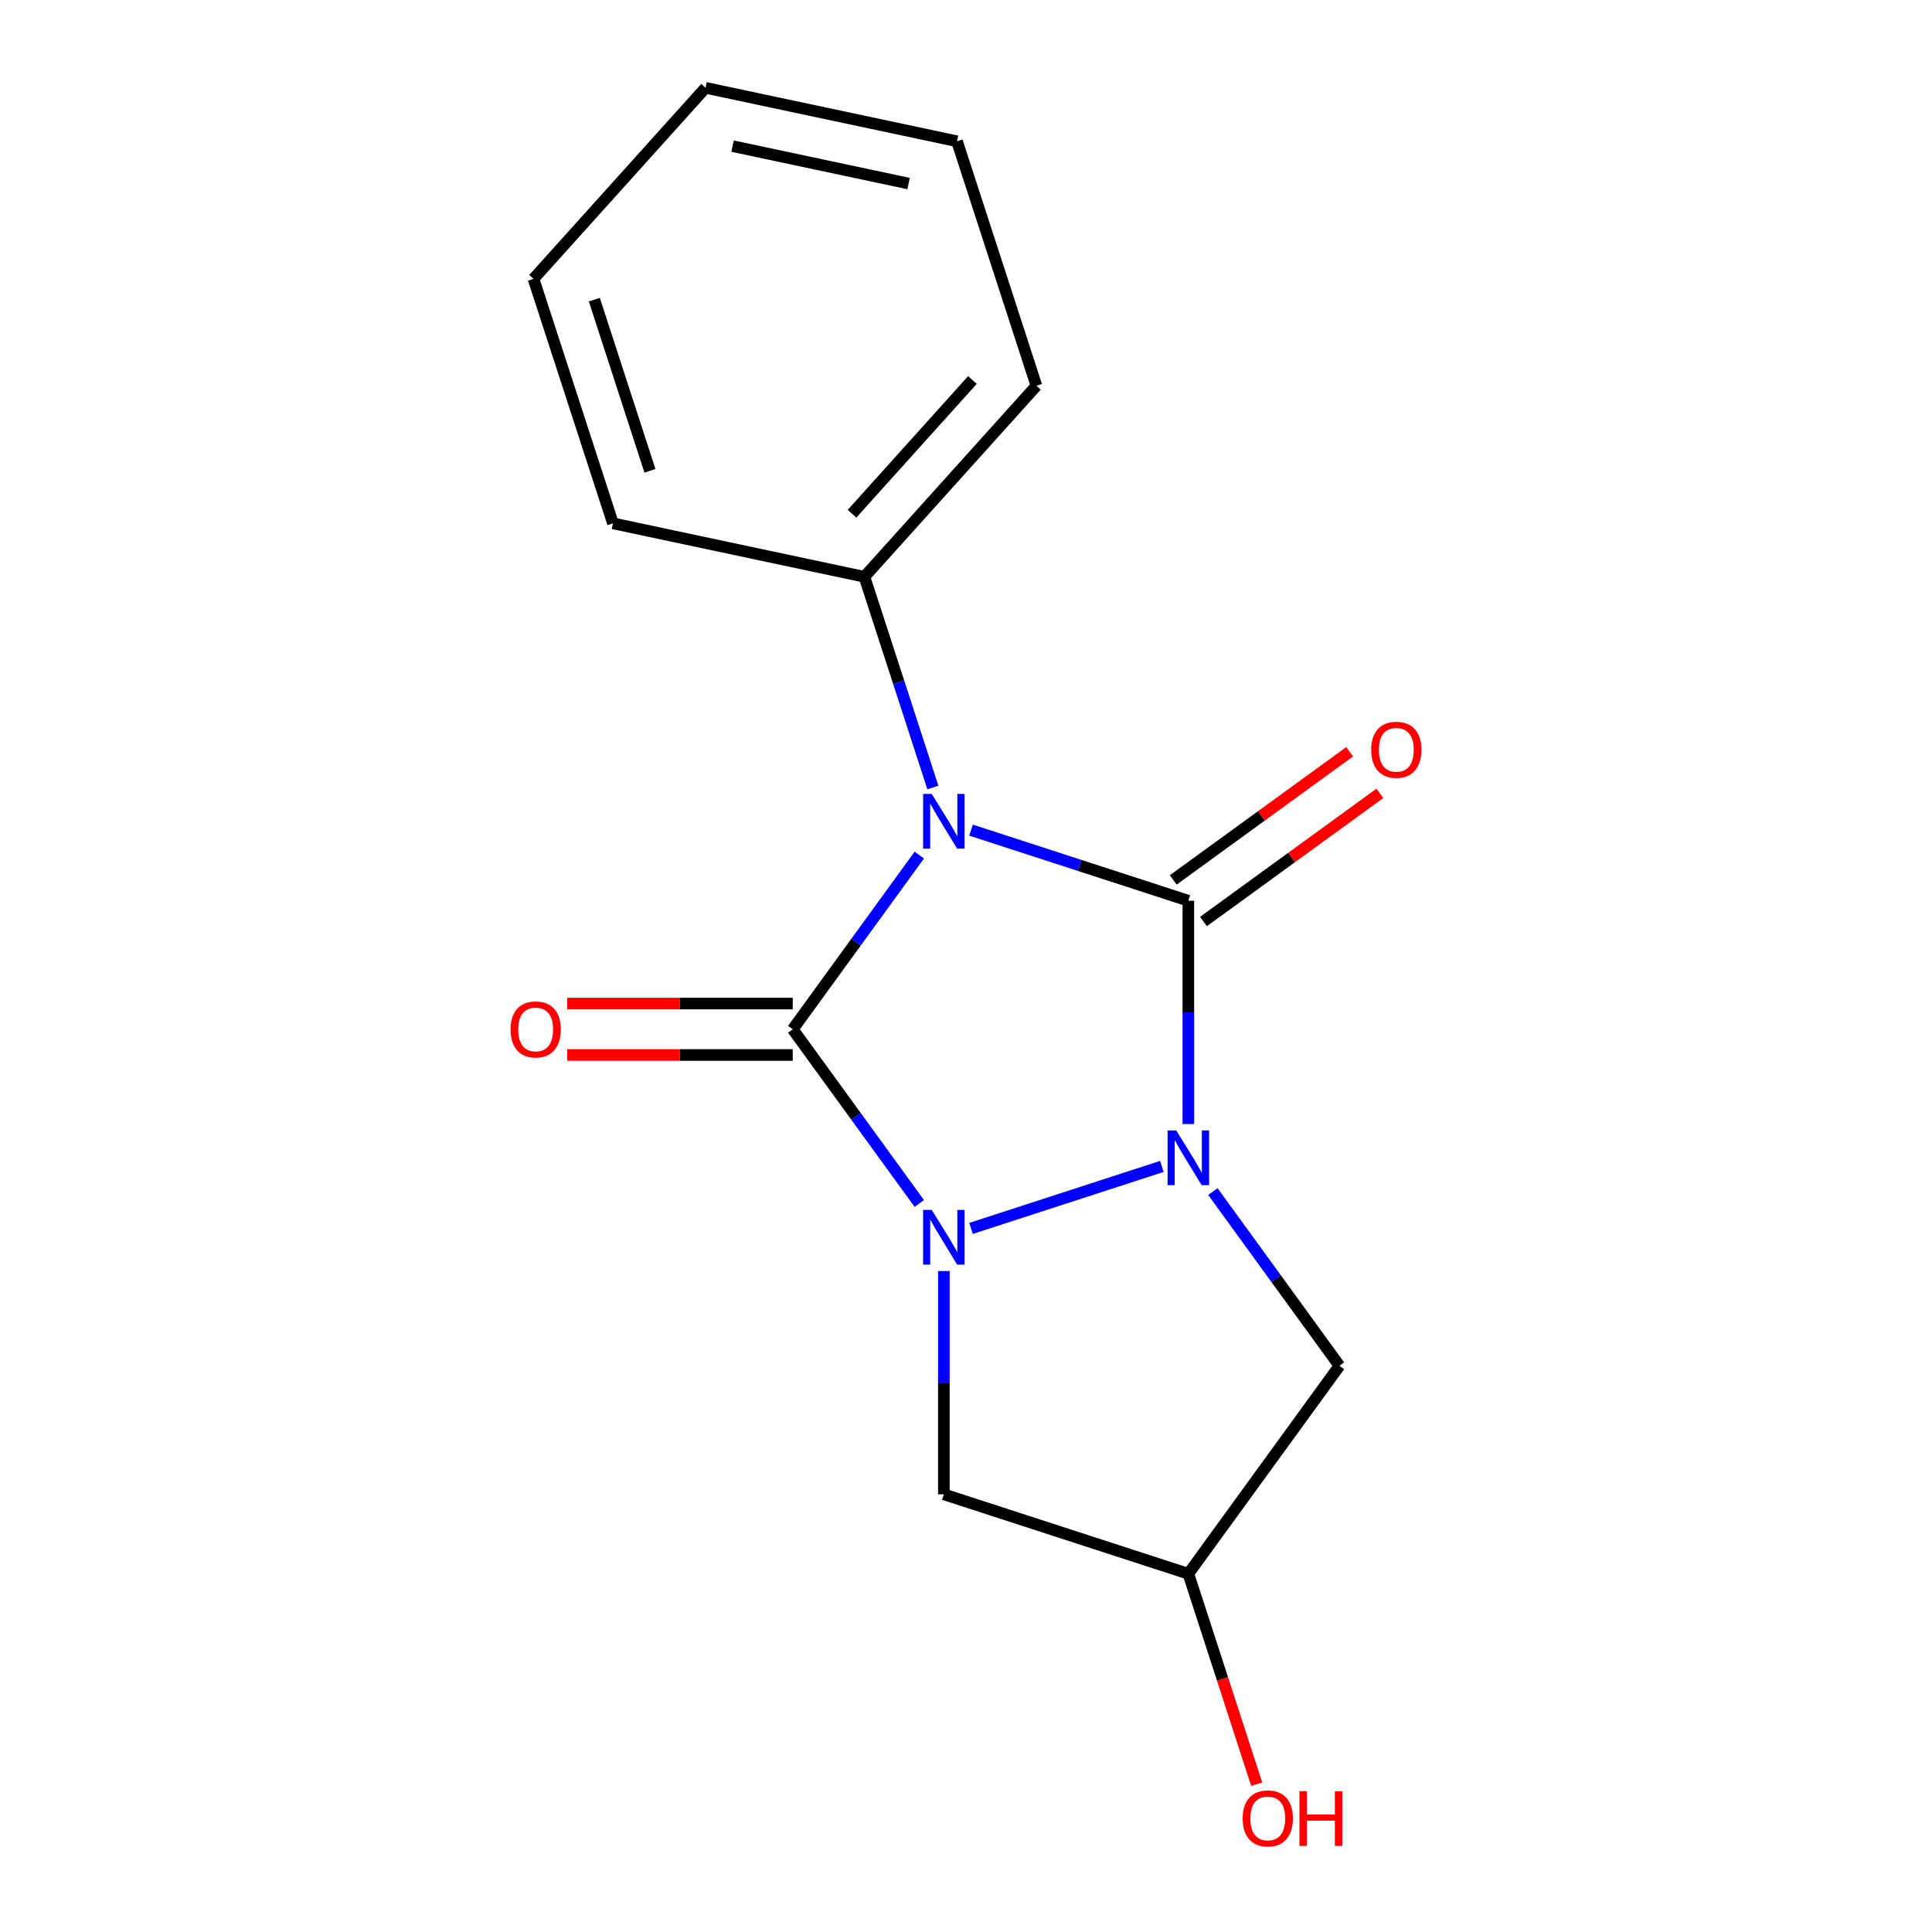 <?xml version='1.0' encoding='iso-8859-1'?>
<svg version='1.1' baseProfile='full'
              xmlns='http://www.w3.org/2000/svg'
                      xmlns:rdkit='http://www.rdkit.org/xml'
                      xmlns:xlink='http://www.w3.org/1999/xlink'
                  xml:space='preserve'
width='1000px' height='1000px' viewBox='0 0 1000 1000'>
<!-- END OF HEADER -->
<rect style='opacity:1.0;fill:#FFFFFF;stroke:none' width='1000' height='1000' x='0' y='0'> </rect>
<path class='bond-0' d='M 502.604,429.673 L 558.845,447.947' style='fill:none;fill-rule:evenodd;stroke:#0000FF;stroke-width:6px;stroke-linecap:butt;stroke-linejoin:miter;stroke-opacity:1' />
<path class='bond-0' d='M 558.845,447.947 L 615.087,466.221' style='fill:none;fill-rule:evenodd;stroke:#000000;stroke-width:6px;stroke-linecap:butt;stroke-linejoin:miter;stroke-opacity:1' />
<path class='bond-1' d='M 475.833,442.589 L 443.079,487.67' style='fill:none;fill-rule:evenodd;stroke:#0000FF;stroke-width:6px;stroke-linecap:butt;stroke-linejoin:miter;stroke-opacity:1' />
<path class='bond-1' d='M 443.079,487.67 L 410.326,532.752' style='fill:none;fill-rule:evenodd;stroke:#000000;stroke-width:6px;stroke-linecap:butt;stroke-linejoin:miter;stroke-opacity:1' />
<path class='bond-8' d='M 482.856,407.616 L 465.137,353.084' style='fill:none;fill-rule:evenodd;stroke:#0000FF;stroke-width:6px;stroke-linecap:butt;stroke-linejoin:miter;stroke-opacity:1' />
<path class='bond-8' d='M 465.137,353.084 L 447.419,298.553' style='fill:none;fill-rule:evenodd;stroke:#000000;stroke-width:6px;stroke-linecap:butt;stroke-linejoin:miter;stroke-opacity:1' />
<path class='bond-3' d='M 615.087,466.221 L 615.087,524.008' style='fill:none;fill-rule:evenodd;stroke:#000000;stroke-width:6px;stroke-linecap:butt;stroke-linejoin:miter;stroke-opacity:1' />
<path class='bond-3' d='M 615.087,524.008 L 615.087,581.796' style='fill:none;fill-rule:evenodd;stroke:#0000FF;stroke-width:6px;stroke-linecap:butt;stroke-linejoin:miter;stroke-opacity:1' />
<path class='bond-7' d='M 622.908,476.986 L 668.569,443.811' style='fill:none;fill-rule:evenodd;stroke:#000000;stroke-width:6px;stroke-linecap:butt;stroke-linejoin:miter;stroke-opacity:1' />
<path class='bond-7' d='M 668.569,443.811 L 714.231,410.636' style='fill:none;fill-rule:evenodd;stroke:#FF0000;stroke-width:6px;stroke-linecap:butt;stroke-linejoin:miter;stroke-opacity:1' />
<path class='bond-7' d='M 607.266,455.456 L 652.927,422.281' style='fill:none;fill-rule:evenodd;stroke:#000000;stroke-width:6px;stroke-linecap:butt;stroke-linejoin:miter;stroke-opacity:1' />
<path class='bond-7' d='M 652.927,422.281 L 698.588,389.106' style='fill:none;fill-rule:evenodd;stroke:#FF0000;stroke-width:6px;stroke-linecap:butt;stroke-linejoin:miter;stroke-opacity:1' />
<path class='bond-2' d='M 410.326,532.752 L 443.079,577.833' style='fill:none;fill-rule:evenodd;stroke:#000000;stroke-width:6px;stroke-linecap:butt;stroke-linejoin:miter;stroke-opacity:1' />
<path class='bond-2' d='M 443.079,577.833 L 475.833,622.914' style='fill:none;fill-rule:evenodd;stroke:#0000FF;stroke-width:6px;stroke-linecap:butt;stroke-linejoin:miter;stroke-opacity:1' />
<path class='bond-6' d='M 410.326,519.445 L 351.958,519.445' style='fill:none;fill-rule:evenodd;stroke:#000000;stroke-width:6px;stroke-linecap:butt;stroke-linejoin:miter;stroke-opacity:1' />
<path class='bond-6' d='M 351.958,519.445 L 293.591,519.445' style='fill:none;fill-rule:evenodd;stroke:#FF0000;stroke-width:6px;stroke-linecap:butt;stroke-linejoin:miter;stroke-opacity:1' />
<path class='bond-6' d='M 410.326,546.058 L 351.958,546.058' style='fill:none;fill-rule:evenodd;stroke:#000000;stroke-width:6px;stroke-linecap:butt;stroke-linejoin:miter;stroke-opacity:1' />
<path class='bond-6' d='M 351.958,546.058 L 293.591,546.058' style='fill:none;fill-rule:evenodd;stroke:#FF0000;stroke-width:6px;stroke-linecap:butt;stroke-linejoin:miter;stroke-opacity:1' />
<path class='bond-5' d='M 488.538,657.887 L 488.538,715.675' style='fill:none;fill-rule:evenodd;stroke:#0000FF;stroke-width:6px;stroke-linecap:butt;stroke-linejoin:miter;stroke-opacity:1' />
<path class='bond-5' d='M 488.538,715.675 L 488.538,773.463' style='fill:none;fill-rule:evenodd;stroke:#000000;stroke-width:6px;stroke-linecap:butt;stroke-linejoin:miter;stroke-opacity:1' />
<path class='bond-16' d='M 502.604,635.83 L 601.39,603.733' style='fill:none;fill-rule:evenodd;stroke:#0000FF;stroke-width:6px;stroke-linecap:butt;stroke-linejoin:miter;stroke-opacity:1' />
<path class='bond-4' d='M 627.791,616.769 L 660.545,661.85' style='fill:none;fill-rule:evenodd;stroke:#0000FF;stroke-width:6px;stroke-linecap:butt;stroke-linejoin:miter;stroke-opacity:1' />
<path class='bond-4' d='M 660.545,661.85 L 693.299,706.932' style='fill:none;fill-rule:evenodd;stroke:#000000;stroke-width:6px;stroke-linecap:butt;stroke-linejoin:miter;stroke-opacity:1' />
<path class='bond-18' d='M 693.299,706.932 L 615.087,814.581' style='fill:none;fill-rule:evenodd;stroke:#000000;stroke-width:6px;stroke-linecap:butt;stroke-linejoin:miter;stroke-opacity:1' />
<path class='bond-9' d='M 488.538,773.463 L 615.087,814.581' style='fill:none;fill-rule:evenodd;stroke:#000000;stroke-width:6px;stroke-linecap:butt;stroke-linejoin:miter;stroke-opacity:1' />
<path class='bond-11' d='M 447.419,298.553 L 536.455,199.669' style='fill:none;fill-rule:evenodd;stroke:#000000;stroke-width:6px;stroke-linecap:butt;stroke-linejoin:miter;stroke-opacity:1' />
<path class='bond-11' d='M 440.998,265.913 L 503.323,196.694' style='fill:none;fill-rule:evenodd;stroke:#000000;stroke-width:6px;stroke-linecap:butt;stroke-linejoin:miter;stroke-opacity:1' />
<path class='bond-12' d='M 447.419,298.553 L 317.265,270.888' style='fill:none;fill-rule:evenodd;stroke:#000000;stroke-width:6px;stroke-linecap:butt;stroke-linejoin:miter;stroke-opacity:1' />
<path class='bond-10' d='M 615.087,814.581 L 632.779,869.032' style='fill:none;fill-rule:evenodd;stroke:#000000;stroke-width:6px;stroke-linecap:butt;stroke-linejoin:miter;stroke-opacity:1' />
<path class='bond-10' d='M 632.779,869.032 L 650.471,923.484' style='fill:none;fill-rule:evenodd;stroke:#FF0000;stroke-width:6px;stroke-linecap:butt;stroke-linejoin:miter;stroke-opacity:1' />
<path class='bond-14' d='M 536.455,199.669 L 495.337,73.12' style='fill:none;fill-rule:evenodd;stroke:#000000;stroke-width:6px;stroke-linecap:butt;stroke-linejoin:miter;stroke-opacity:1' />
<path class='bond-13' d='M 317.265,270.888 L 276.147,144.339' style='fill:none;fill-rule:evenodd;stroke:#000000;stroke-width:6px;stroke-linecap:butt;stroke-linejoin:miter;stroke-opacity:1' />
<path class='bond-13' d='M 336.407,243.682 L 307.624,155.097' style='fill:none;fill-rule:evenodd;stroke:#000000;stroke-width:6px;stroke-linecap:butt;stroke-linejoin:miter;stroke-opacity:1' />
<path class='bond-15' d='M 276.147,144.339 L 365.182,45.455' style='fill:none;fill-rule:evenodd;stroke:#000000;stroke-width:6px;stroke-linecap:butt;stroke-linejoin:miter;stroke-opacity:1' />
<path class='bond-17' d='M 495.337,73.12 L 365.182,45.455' style='fill:none;fill-rule:evenodd;stroke:#000000;stroke-width:6px;stroke-linecap:butt;stroke-linejoin:miter;stroke-opacity:1' />
<path class='bond-17' d='M 470.28,95.001 L 379.173,75.635' style='fill:none;fill-rule:evenodd;stroke:#000000;stroke-width:6px;stroke-linecap:butt;stroke-linejoin:miter;stroke-opacity:1' />
<path  class='atom-0' d='M 482.278 410.942
L 491.558 425.942
Q 492.478 427.422, 493.958 430.102
Q 495.438 432.782, 495.518 432.942
L 495.518 410.942
L 499.278 410.942
L 499.278 439.262
L 495.398 439.262
L 485.438 422.862
Q 484.278 420.942, 483.038 418.742
Q 481.838 416.542, 481.478 415.862
L 481.478 439.262
L 477.798 439.262
L 477.798 410.942
L 482.278 410.942
' fill='#0000FF'/>
<path  class='atom-3' d='M 482.278 626.241
L 491.558 641.241
Q 492.478 642.721, 493.958 645.401
Q 495.438 648.081, 495.518 648.241
L 495.518 626.241
L 499.278 626.241
L 499.278 654.561
L 495.398 654.561
L 485.438 638.161
Q 484.278 636.241, 483.038 634.041
Q 481.838 631.841, 481.478 631.161
L 481.478 654.561
L 477.798 654.561
L 477.798 626.241
L 482.278 626.241
' fill='#0000FF'/>
<path  class='atom-4' d='M 608.827 585.122
L 618.107 600.122
Q 619.027 601.602, 620.507 604.282
Q 621.987 606.962, 622.067 607.122
L 622.067 585.122
L 625.827 585.122
L 625.827 613.442
L 621.947 613.442
L 611.987 597.042
Q 610.827 595.122, 609.587 592.922
Q 608.387 590.722, 608.027 590.042
L 608.027 613.442
L 604.347 613.442
L 604.347 585.122
L 608.827 585.122
' fill='#0000FF'/>
<path  class='atom-7' d='M 264.264 532.832
Q 264.264 526.032, 267.624 522.232
Q 270.984 518.432, 277.264 518.432
Q 283.544 518.432, 286.904 522.232
Q 290.264 526.032, 290.264 532.832
Q 290.264 539.712, 286.864 543.632
Q 283.464 547.512, 277.264 547.512
Q 271.024 547.512, 267.624 543.632
Q 264.264 539.752, 264.264 532.832
M 277.264 544.312
Q 281.584 544.312, 283.904 541.432
Q 286.264 538.512, 286.264 532.832
Q 286.264 527.272, 283.904 524.472
Q 281.584 521.632, 277.264 521.632
Q 272.944 521.632, 270.584 524.432
Q 268.264 527.232, 268.264 532.832
Q 268.264 538.552, 270.584 541.432
Q 272.944 544.312, 277.264 544.312
' fill='#FF0000'/>
<path  class='atom-8' d='M 709.736 388.089
Q 709.736 381.289, 713.096 377.489
Q 716.456 373.689, 722.736 373.689
Q 729.016 373.689, 732.376 377.489
Q 735.736 381.289, 735.736 388.089
Q 735.736 394.969, 732.336 398.889
Q 728.936 402.769, 722.736 402.769
Q 716.496 402.769, 713.096 398.889
Q 709.736 395.009, 709.736 388.089
M 722.736 399.569
Q 727.056 399.569, 729.376 396.689
Q 731.736 393.769, 731.736 388.089
Q 731.736 382.529, 729.376 379.729
Q 727.056 376.889, 722.736 376.889
Q 718.416 376.889, 716.056 379.689
Q 713.736 382.489, 713.736 388.089
Q 713.736 393.809, 716.056 396.689
Q 718.416 399.569, 722.736 399.569
' fill='#FF0000'/>
<path  class='atom-11' d='M 643.205 941.21
Q 643.205 934.41, 646.565 930.61
Q 649.925 926.81, 656.205 926.81
Q 662.485 926.81, 665.845 930.61
Q 669.205 934.41, 669.205 941.21
Q 669.205 948.09, 665.805 952.01
Q 662.405 955.89, 656.205 955.89
Q 649.965 955.89, 646.565 952.01
Q 643.205 948.13, 643.205 941.21
M 656.205 952.69
Q 660.525 952.69, 662.845 949.81
Q 665.205 946.89, 665.205 941.21
Q 665.205 935.65, 662.845 932.85
Q 660.525 930.01, 656.205 930.01
Q 651.885 930.01, 649.525 932.81
Q 647.205 935.61, 647.205 941.21
Q 647.205 946.93, 649.525 949.81
Q 651.885 952.69, 656.205 952.69
' fill='#FF0000'/>
<path  class='atom-11' d='M 672.605 927.13
L 676.445 927.13
L 676.445 939.17
L 690.925 939.17
L 690.925 927.13
L 694.765 927.13
L 694.765 955.45
L 690.925 955.45
L 690.925 942.37
L 676.445 942.37
L 676.445 955.45
L 672.605 955.45
L 672.605 927.13
' fill='#FF0000'/>
</svg>
